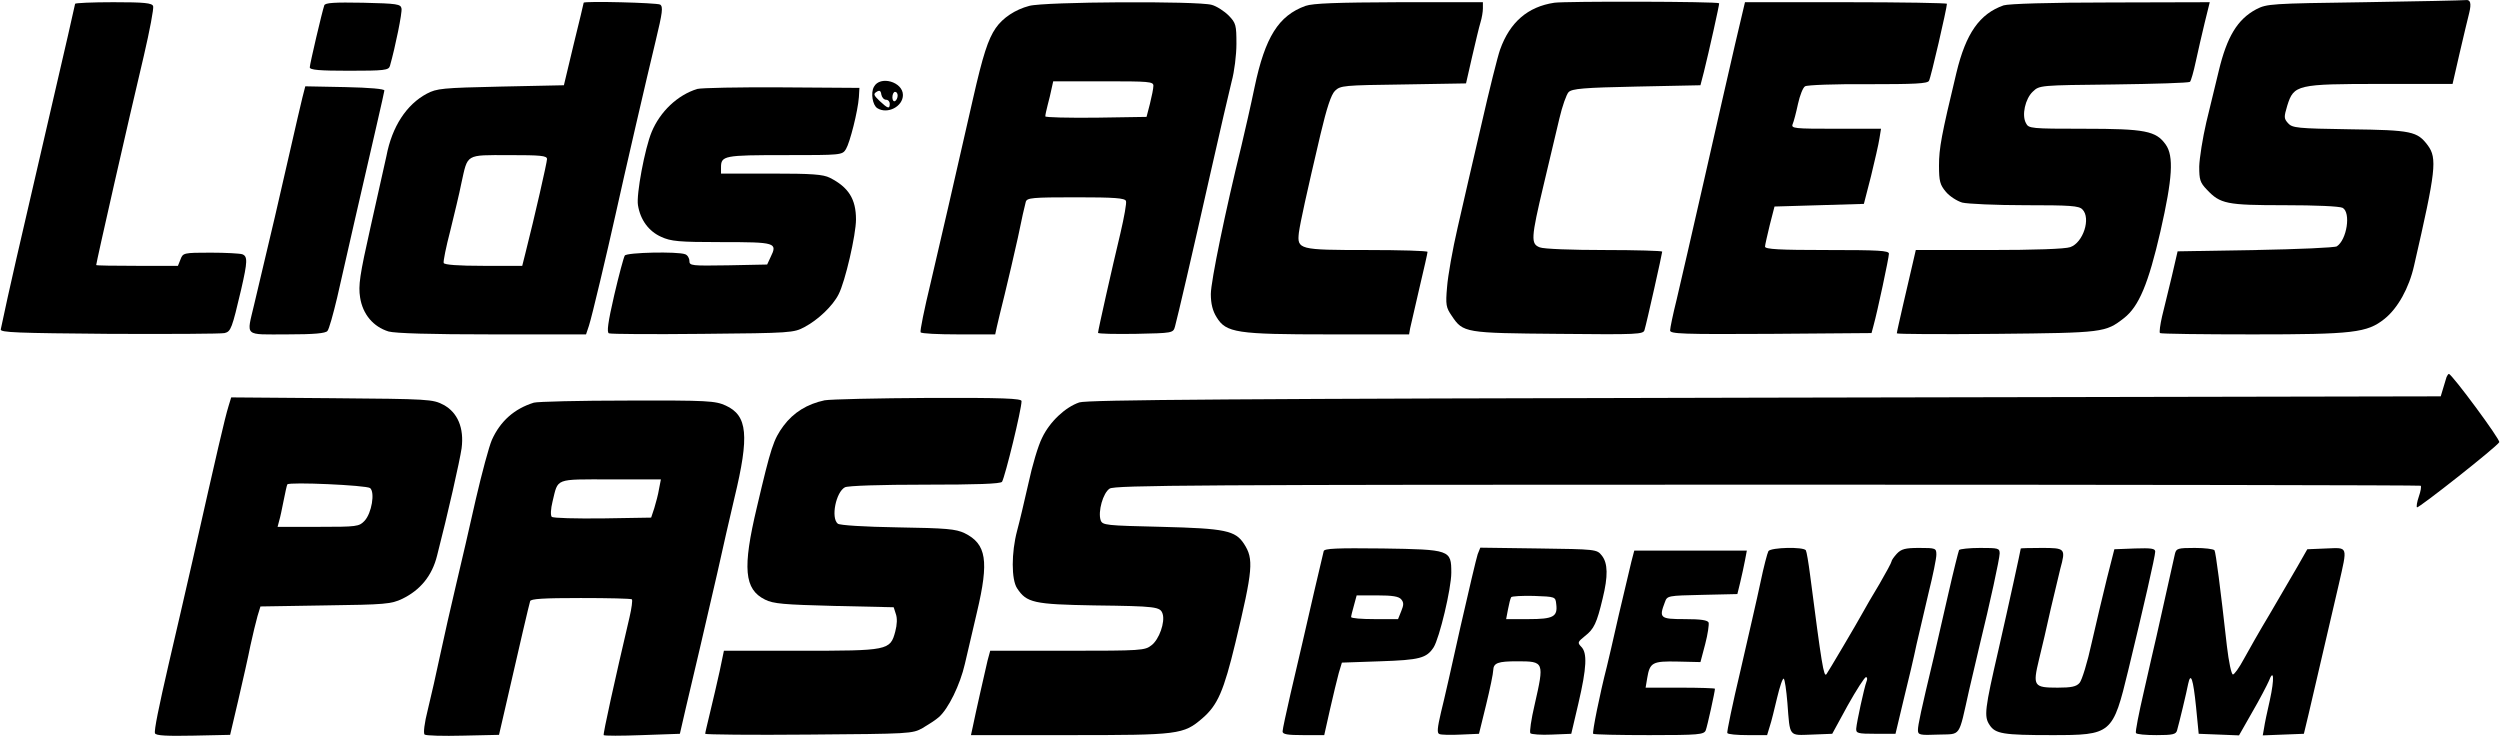 <svg xmlns="http://www.w3.org/2000/svg" fill="none" viewBox="0 0 265 78" height="78" width="265">
<path fill="black" d="M164.764 0.29C161.941 0.709 160.041 2.358 159.007 5.264C158.756 5.963 157.861 9.54 157.023 13.229C156.157 16.917 155.039 21.808 154.508 24.127C153.977 26.419 153.474 29.269 153.39 30.415C153.222 32.315 153.278 32.595 153.893 33.489C155.095 35.278 155.262 35.305 165.211 35.389C173.678 35.473 174.209 35.445 174.321 34.97C174.545 34.243 176.194 26.866 176.194 26.67C176.194 26.587 173.427 26.503 170.074 26.503C166.692 26.503 163.618 26.391 163.227 26.223C162.249 25.86 162.277 25.273 163.618 19.628C164.233 17.029 164.987 13.843 165.295 12.558C165.602 11.244 166.049 9.987 166.273 9.763C166.636 9.4 167.866 9.288 173.483 9.176L180.246 9.037L180.609 7.639C181.14 5.516 182.286 0.374 182.23 0.346C182.034 0.15 165.91 0.122 164.764 0.29Z"></path>
<path fill="black" d="M250.668 0.234C240.635 0.374 240.3 0.402 239.154 0.988C237.17 2.05 236.052 3.895 235.186 7.528C234.878 8.813 234.292 11.245 233.872 12.949C233.481 14.626 233.146 16.75 233.118 17.644C233.118 19.041 233.202 19.349 233.928 20.103C235.353 21.612 235.996 21.752 242.144 21.752C245.498 21.752 247.985 21.864 248.32 22.031C249.214 22.534 248.767 25.413 247.705 26.111C247.482 26.251 243.597 26.419 239.07 26.503L230.826 26.642L230.211 29.297C229.848 30.75 229.401 32.679 229.178 33.545C228.982 34.411 228.87 35.194 228.954 35.306C229.038 35.389 233.453 35.445 238.791 35.445C249.438 35.445 250.919 35.278 252.763 33.796C254.161 32.679 255.362 30.527 255.893 28.151C258.213 18.063 258.353 16.778 257.346 15.408C256.229 13.927 255.67 13.787 249.075 13.704C243.514 13.62 242.983 13.564 242.535 13.061C242.088 12.558 242.088 12.418 242.452 11.189C243.15 8.981 243.458 8.897 252.4 8.897H259.973L260.728 5.599C261.147 3.811 261.594 1.911 261.734 1.38C261.985 0.346 261.874 -0.073 261.343 0.01C261.147 0.038 256.368 0.15 250.668 0.234Z"></path>
<path fill="black" d="M7.961 0.402C7.961 0.485 6.816 5.488 5.418 11.496C1.702 27.537 1.087 30.163 0.081 34.914C-0.003 35.25 1.841 35.306 11.594 35.389C17.966 35.417 23.471 35.389 23.806 35.306C24.477 35.138 24.589 34.83 25.567 30.666C26.238 27.732 26.266 27.173 25.679 26.95C25.427 26.866 23.918 26.782 22.325 26.782C19.475 26.782 19.391 26.81 19.14 27.481L18.86 28.179H14.529C12.153 28.179 10.197 28.151 10.197 28.096C10.197 27.844 13.606 12.809 15.255 5.879C15.87 3.224 16.317 0.877 16.233 0.653C16.122 0.318 15.311 0.234 12.014 0.234C9.778 0.234 7.961 0.318 7.961 0.402Z"></path>
<path fill="black" d="M34.373 0.569C34.149 1.212 32.836 6.801 32.836 7.137C32.836 7.416 33.87 7.5 37 7.5C40.745 7.5 41.192 7.444 41.331 6.997C41.918 4.929 42.645 1.324 42.561 0.905C42.477 0.43 42.114 0.374 38.481 0.29C35.463 0.234 34.457 0.29 34.373 0.569Z"></path>
<path fill="black" d="M61.869 0.29C61.869 0.346 61.394 2.33 60.807 4.705L59.773 9.037L53.094 9.177C46.862 9.316 46.303 9.372 45.241 9.931C43.089 11.077 41.552 13.424 40.965 16.526C40.798 17.309 40.043 20.69 39.289 24.015C38.115 29.241 37.975 30.247 38.171 31.533C38.45 33.321 39.568 34.635 41.189 35.138C41.916 35.333 45.577 35.445 52.2 35.445H62.12L62.428 34.523C62.735 33.601 64.356 26.754 65.25 22.73C66.116 18.79 68.603 8.031 69.498 4.342C70.224 1.324 70.308 0.709 69.973 0.485C69.638 0.29 61.925 0.094 61.869 0.29ZM57.984 16.861C57.984 17.197 56.699 22.87 55.693 26.838L55.357 28.179H51.249C48.567 28.179 47.086 28.068 47.03 27.872C46.974 27.704 47.281 26.167 47.728 24.463C48.148 22.73 48.706 20.466 48.902 19.433C49.601 16.275 49.293 16.442 53.932 16.442C57.314 16.442 57.984 16.498 57.984 16.861Z"></path>
<path fill="black" d="M109.097 0.625C107.616 1.016 106.303 1.883 105.548 2.973C104.738 4.146 104.179 5.879 103.145 10.434C100.993 19.907 99.764 25.217 98.646 29.996C97.975 32.762 97.5 35.11 97.584 35.222C97.64 35.361 99.456 35.445 101.58 35.445H105.492L105.66 34.663C105.744 34.243 106.135 32.679 106.498 31.198C106.862 29.688 107.504 26.978 107.896 25.189C108.259 23.373 108.65 21.668 108.734 21.389C108.874 20.97 109.377 20.914 114.044 20.914C118.152 20.914 119.242 20.997 119.353 21.305C119.437 21.5 119.158 23.037 118.766 24.714C117.9 28.319 116.391 35.026 116.391 35.278C116.391 35.389 118.18 35.417 120.359 35.389C124.328 35.306 124.356 35.306 124.551 34.607C124.859 33.461 126.34 27.117 128.268 18.538C129.274 14.067 130.308 9.624 130.559 8.618C130.839 7.612 131.062 5.823 131.062 4.649C131.062 2.665 131.007 2.442 130.252 1.659C129.777 1.184 128.967 0.653 128.436 0.513C126.954 0.094 110.69 0.178 109.097 0.625ZM122.26 9.093C122.26 9.372 122.092 10.21 121.896 10.993L121.533 12.39L116.168 12.474C113.205 12.502 110.802 12.446 110.802 12.334C110.802 12.195 110.914 11.664 111.053 11.133C111.193 10.602 111.389 9.819 111.473 9.372L111.64 8.618H116.95C121.812 8.618 122.26 8.646 122.26 9.093Z"></path>
<path fill="black" d="M138.38 0.625C135.53 1.659 134.104 3.923 132.987 9.232C132.595 11.133 131.953 13.927 131.589 15.464C129.913 22.255 128.348 29.828 128.348 31.169C128.348 32.203 128.543 32.958 128.962 33.629C129.968 35.278 131.086 35.445 140.895 35.445H149.363L149.474 34.802C149.558 34.467 150.005 32.539 150.452 30.555C150.928 28.543 151.319 26.838 151.319 26.698C151.319 26.587 148.44 26.503 144.947 26.503C137.653 26.503 137.486 26.447 137.681 24.658C137.849 23.485 138.464 20.662 139.973 14.235C140.644 11.412 141.091 10.043 141.51 9.624C142.097 9.065 142.404 9.037 148.748 8.953L155.399 8.841L156.042 6.019C156.405 4.454 156.796 2.805 156.936 2.358C157.076 1.911 157.187 1.24 157.187 0.905V0.234H148.329C141.65 0.262 139.19 0.346 138.38 0.625Z"></path>
<path fill="black" d="M183.934 4.622C183.375 7.053 181.894 13.508 180.664 18.958C179.435 24.407 178.093 30.164 177.73 31.729C177.339 33.294 177.031 34.775 177.031 35.026C177.031 35.389 178.233 35.445 187.706 35.389L198.382 35.306L198.605 34.467C198.996 33.07 200.226 27.313 200.226 26.894C200.226 26.559 199.136 26.503 193.659 26.503C188.601 26.503 187.092 26.419 187.092 26.14C187.092 25.972 187.343 24.91 187.595 23.848L188.098 21.892L192.848 21.752L197.571 21.612L198.326 18.678C198.717 17.057 199.136 15.269 199.22 14.682L199.388 13.648H194.609C190.166 13.648 189.83 13.62 190.026 13.145C190.138 12.893 190.389 11.943 190.585 11.021C190.78 10.127 191.116 9.261 191.339 9.149C191.535 9.009 194.525 8.897 197.99 8.925C202.937 8.925 204.334 8.869 204.474 8.562C204.669 8.254 206.374 0.849 206.374 0.402C206.374 0.318 201.567 0.234 195.671 0.234H184.968L183.934 4.622Z"></path>
<path fill="black" d="M212.38 0.569C209.837 1.464 208.384 3.532 207.378 7.723C205.785 14.347 205.534 15.716 205.534 17.56C205.534 19.209 205.646 19.6 206.26 20.327C206.652 20.802 207.434 21.305 207.993 21.473C208.552 21.612 211.57 21.752 214.672 21.752C219.423 21.752 220.373 21.808 220.736 22.199C221.658 23.121 220.82 25.72 219.451 26.195C218.92 26.391 215.622 26.503 210.843 26.503H203.075L202.739 27.956C202.544 28.766 202.096 30.723 201.733 32.287C201.37 33.88 201.062 35.222 201.062 35.334C201.062 35.417 205.813 35.445 211.626 35.389C223 35.278 223.167 35.25 225.151 33.713C226.716 32.483 227.722 30.108 229.008 24.519C230.293 18.874 230.433 16.554 229.567 15.325C228.533 13.871 227.387 13.648 220.904 13.648C215.259 13.648 215.035 13.62 214.756 13.061C214.281 12.223 214.672 10.462 215.482 9.708C216.181 9.037 216.237 9.037 224.062 8.953C228.393 8.897 232.026 8.785 232.138 8.674C232.25 8.562 232.529 7.584 232.753 6.522C232.976 5.432 233.423 3.587 233.703 2.386L234.234 0.234L223.726 0.262C217.187 0.262 212.911 0.402 212.38 0.569Z"></path>
<path fill="black" d="M92.636 9.204C92.273 9.847 92.496 11.161 92.999 11.468C94.061 12.139 95.71 11.3 95.71 10.071C95.71 8.673 93.279 7.975 92.636 9.204ZM93.922 10.574C94.145 10.574 94.313 10.769 94.313 10.993C94.313 11.58 94.117 11.524 93.251 10.713C92.608 10.099 92.552 9.959 92.916 9.735C93.223 9.54 93.363 9.596 93.419 10.015C93.475 10.322 93.698 10.574 93.922 10.574ZM95.151 10.127C95.151 10.35 95.04 10.63 94.872 10.713C94.732 10.797 94.592 10.63 94.592 10.322C94.592 9.987 94.732 9.735 94.872 9.735C95.04 9.735 95.151 9.903 95.151 10.127Z"></path>
<path fill="black" d="M32.053 10.35C31.885 11.021 31.298 13.564 30.739 16.023C29.845 19.991 28.643 25.161 26.939 32.287C26.128 35.753 25.793 35.445 30.432 35.445C33.31 35.445 34.512 35.333 34.707 35.082C34.875 34.914 35.322 33.293 35.741 31.533C36.133 29.772 36.971 26.111 37.586 23.429C39.514 15.045 40.716 9.875 40.744 9.596C40.772 9.428 39.207 9.288 36.58 9.232L32.36 9.149L32.053 10.35Z"></path>
<path fill="black" d="M73.912 9.428C71.816 10.071 69.972 11.831 69.078 13.983C68.351 15.716 67.429 20.662 67.625 21.752C67.876 23.317 68.77 24.519 70.084 25.105C71.118 25.581 71.928 25.664 76.511 25.664C82.24 25.664 82.436 25.72 81.681 27.257L81.318 28.04L77.182 28.124C73.297 28.18 73.074 28.18 73.074 27.648C73.074 27.369 72.878 27.034 72.627 26.95C71.844 26.642 66.423 26.754 66.227 27.09C66.115 27.257 65.612 29.13 65.109 31.281C64.439 34.188 64.299 35.25 64.551 35.334C64.746 35.417 69.218 35.445 74.499 35.389C83.861 35.306 84.14 35.278 85.286 34.663C86.711 33.908 88.276 32.427 88.891 31.198C89.59 29.856 90.735 24.882 90.735 23.261C90.735 21.109 89.953 19.852 87.969 18.846C87.242 18.482 86.097 18.399 81.737 18.399H76.427V17.756C76.427 16.498 76.735 16.442 83.19 16.442C89.198 16.442 89.282 16.442 89.674 15.8C90.093 15.101 90.931 11.803 91.043 10.294L91.099 9.316L82.855 9.26C78.328 9.232 74.303 9.316 73.912 9.428Z"></path>
<path fill="black" d="M259.332 39.972C259.276 40.168 259.109 40.699 258.969 41.174L258.718 42.012L187.066 42.152C131.175 42.264 115.19 42.376 114.407 42.655C112.926 43.158 111.278 44.695 110.467 46.4C110.048 47.21 109.405 49.39 109.014 51.234C108.595 53.079 108.064 55.342 107.812 56.264C107.198 58.584 107.198 61.434 107.812 62.357C108.818 63.894 109.573 64.061 115.972 64.173C122.623 64.257 122.987 64.313 123.238 65.067C123.518 65.934 122.875 67.778 122.064 68.393C121.366 68.952 121.003 68.98 113.15 68.98H104.962L104.682 70.014C104.403 71.215 103.397 75.631 103.117 77.028L102.922 77.922H113.373C124.971 77.922 125.446 77.866 127.458 76.134C129.079 74.737 129.722 73.227 130.951 68.141C132.823 60.345 132.907 59.255 131.873 57.662C130.951 56.237 129.889 56.013 123.126 55.845C117.202 55.706 116.867 55.678 116.671 55.147C116.364 54.224 116.923 52.24 117.621 51.793C118.152 51.43 126.983 51.374 187.373 51.374C225.379 51.374 256.538 51.43 256.594 51.486C256.678 51.57 256.594 52.073 256.398 52.632C256.202 53.191 256.119 53.721 256.202 53.777C256.342 53.917 264.642 47.378 264.921 46.875C265.089 46.651 259.891 39.637 259.584 39.637C259.5 39.637 259.416 39.805 259.332 39.972Z"></path>
<path fill="black" d="M24.226 43.047C23.835 44.304 23.024 47.825 20.398 59.478C19.895 61.686 18.386 68.253 17.883 70.377C16.821 74.988 16.318 77.447 16.429 77.727C16.513 77.978 17.687 78.034 20.481 77.978L24.394 77.894L25.26 74.206C25.735 72.166 26.322 69.567 26.546 68.421C26.797 67.275 27.132 65.878 27.3 65.291L27.608 64.285L34.482 64.173C40.826 64.089 41.468 64.034 42.642 63.475C44.542 62.552 45.8 61.043 46.331 58.892C47.477 54.448 48.734 48.859 48.93 47.518C49.209 45.366 48.511 43.717 47.002 42.907C45.856 42.32 45.576 42.292 35.153 42.208L24.506 42.124L24.226 43.047ZM39.233 51.737C39.764 52.185 39.401 54.392 38.646 55.203C38.059 55.818 37.864 55.846 33.728 55.846H29.424L29.592 55.203C29.703 54.867 29.899 53.889 30.067 53.051C30.234 52.213 30.402 51.43 30.458 51.346C30.654 51.067 38.842 51.43 39.233 51.737Z"></path>
<path fill="black" d="M87.409 42.432C85.565 42.823 84.112 43.717 83.05 45.142C81.988 46.596 81.736 47.35 80.227 53.778C78.69 60.233 78.886 62.468 81.094 63.558C81.988 64.005 83.078 64.089 88.443 64.229L94.731 64.369L94.954 65.067C95.122 65.514 95.094 66.213 94.899 66.94C94.368 68.952 94.144 68.98 84.838 68.98H76.734L76.287 71.132C76.035 72.333 75.56 74.261 75.281 75.463C75.001 76.637 74.75 77.671 74.75 77.783C74.75 77.866 79.696 77.922 85.733 77.866C96.464 77.783 96.715 77.783 97.805 77.168C98.42 76.805 99.202 76.302 99.51 76.022C100.516 75.156 101.773 72.585 102.276 70.377C102.556 69.231 103.115 66.744 103.562 64.872C104.847 59.45 104.568 57.662 102.248 56.516C101.298 56.069 100.348 55.985 95.15 55.901C91.629 55.845 89.002 55.678 88.806 55.51C88.052 54.895 88.611 52.157 89.561 51.654C89.868 51.486 93.39 51.374 98.056 51.374C103.506 51.374 106.077 51.29 106.217 51.067C106.552 50.48 108.284 43.41 108.284 42.516C108.284 42.236 106.328 42.152 98.448 42.18C93.026 42.208 88.052 42.32 87.409 42.432Z"></path>
<path fill="black" d="M56.585 42.683C54.517 43.326 53.036 44.639 52.142 46.623C51.834 47.322 51.08 50.145 50.437 52.911C49.822 55.678 48.872 59.758 48.341 61.993C47.81 64.229 47.056 67.555 46.664 69.399C46.273 71.243 45.686 73.87 45.351 75.212C44.988 76.637 44.848 77.755 45.016 77.866C45.155 77.978 46.972 78.034 49.096 77.978L52.896 77.894L53.651 74.625C55.104 68.253 56.082 64.089 56.194 63.726C56.25 63.474 57.591 63.391 61.559 63.391C64.466 63.391 66.897 63.447 66.981 63.53C67.065 63.614 66.953 64.481 66.729 65.431C65.136 72.221 63.907 77.811 63.991 77.922C64.046 78.006 65.863 78.006 68.071 77.922L72.067 77.783L72.71 74.988C73.073 73.451 73.744 70.629 74.191 68.7C74.638 66.772 75.476 63.195 76.035 60.736C76.566 58.277 77.404 54.7 77.852 52.771C79.445 46.176 79.249 44.053 76.929 42.99C75.812 42.487 75.057 42.432 66.506 42.46C61.448 42.46 56.976 42.571 56.585 42.683ZM69.859 51.821C69.775 52.38 69.524 53.302 69.356 53.861L69.021 54.867L63.879 54.951C61.028 54.979 58.625 54.923 58.485 54.783C58.346 54.644 58.374 53.945 58.569 53.163C59.184 50.648 58.737 50.815 64.717 50.815H70.055L69.859 51.821Z"></path>
<path fill="black" d="M140.313 58.416C140.257 58.612 139.81 60.54 139.307 62.692C138.245 67.331 137.909 68.784 136.791 73.563C136.344 75.519 135.953 77.307 135.953 77.531C135.953 77.838 136.456 77.922 138.161 77.922H140.369L140.983 75.184C141.319 73.703 141.738 71.97 141.905 71.355L142.241 70.237L146.293 70.097C150.513 69.958 151.211 69.762 151.966 68.616C152.581 67.638 153.838 62.385 153.838 60.708C153.838 58.277 153.726 58.249 146.544 58.137C141.682 58.081 140.396 58.137 140.313 58.416ZM148.529 63.53C148.808 63.866 148.808 64.117 148.529 64.788L148.193 65.626H145.706C144.337 65.626 143.219 65.542 143.219 65.403C143.219 65.291 143.359 64.732 143.526 64.145L143.806 63.111H145.986C147.606 63.111 148.277 63.223 148.529 63.53Z"></path>
<path fill="black" d="M156.633 58.752C156.493 59.171 155.683 62.608 154.817 66.409C153.978 70.209 153.056 74.289 152.749 75.491C152.357 77.168 152.301 77.727 152.581 77.811C152.749 77.894 153.783 77.922 154.844 77.866L156.773 77.783L157.527 74.709C157.946 73.004 158.282 71.355 158.282 71.048C158.31 70.265 158.785 70.098 160.825 70.098C163.703 70.098 163.703 70.153 162.669 74.709C162.306 76.246 162.11 77.615 162.222 77.727C162.334 77.838 163.34 77.922 164.486 77.866L166.554 77.783L167.308 74.569C168.202 70.74 168.258 69.203 167.616 68.561C167.196 68.114 167.224 68.058 168.007 67.415C168.957 66.688 169.264 66.046 169.879 63.447C170.466 61.071 170.438 59.702 169.795 58.892C169.264 58.221 169.18 58.221 163.088 58.137L156.912 58.053L156.633 58.752ZM164.961 64.034C165.128 65.375 164.653 65.626 162.026 65.626H159.651L159.847 64.592C159.958 64.005 160.098 63.447 160.182 63.307C160.238 63.195 161.328 63.139 162.585 63.167C164.877 63.251 164.877 63.251 164.961 64.034Z"></path>
<path fill="black" d="M187.453 58.416C187.341 58.612 186.95 60.093 186.614 61.714C186.279 63.335 185.301 67.526 184.491 71.076C183.652 74.597 183.037 77.587 183.093 77.699C183.149 77.838 184.127 77.922 185.273 77.922H187.313L187.593 77C187.76 76.525 188.096 75.128 188.375 73.954C188.655 72.78 188.962 71.858 189.074 71.942C189.185 71.998 189.353 73.144 189.465 74.513C189.744 78.174 189.577 77.95 192.064 77.866L194.216 77.782L195.864 74.764C196.787 73.116 197.653 71.774 197.793 71.774C197.932 71.774 197.96 71.998 197.849 72.249C197.597 72.92 196.815 76.525 196.759 77.224C196.731 77.727 196.898 77.782 198.827 77.782H200.923L201.789 74.15C202.292 72.138 202.907 69.511 203.158 68.281C203.438 67.052 204.024 64.592 204.444 62.776C204.891 60.987 205.254 59.199 205.254 58.808C205.254 58.109 205.198 58.081 203.438 58.081C201.957 58.081 201.537 58.193 201.062 58.696C200.755 59.031 200.503 59.394 200.503 59.506C200.503 59.618 199.917 60.708 199.218 61.91C198.491 63.111 197.709 64.453 197.457 64.928C196.898 65.962 193.741 71.299 193.601 71.467C193.321 71.83 193.098 70.433 191.868 60.931C191.701 59.646 191.505 58.472 191.421 58.333C191.17 57.941 187.732 58.025 187.453 58.416Z"></path>
<path fill="black" d="M207.66 58.305C207.604 58.416 207.073 60.512 206.515 62.972C205.956 65.431 205.257 68.449 204.978 69.678C203.608 75.407 203.301 76.86 203.301 77.391C203.301 77.894 203.468 77.95 205.453 77.867C207.912 77.783 207.576 78.286 208.722 73.172C209.141 71.411 209.644 69.203 209.868 68.281C210.93 63.95 211.964 59.199 211.964 58.668C211.964 58.109 211.824 58.081 209.896 58.081C208.75 58.081 207.744 58.193 207.66 58.305Z"></path>
<path fill="black" d="M214.201 58.137C214.173 58.388 212.943 64.033 211.853 68.812C210.372 75.24 210.288 75.938 210.903 76.86C211.518 77.782 212.328 77.922 217.47 77.922C223.842 77.922 223.954 77.838 225.602 71.02C227.195 64.453 228.453 58.947 228.453 58.472C228.453 58.137 228.034 58.081 226.301 58.137L224.121 58.221L223.339 61.295C222.92 62.971 222.193 66.073 221.718 68.141C221.271 70.209 220.684 72.11 220.432 72.389C220.097 72.78 219.566 72.892 218.113 72.892C215.57 72.892 215.458 72.724 216.129 69.93C216.436 68.728 216.995 66.269 217.386 64.508C217.806 62.748 218.253 60.848 218.392 60.289C218.979 58.137 218.923 58.081 216.436 58.081C215.207 58.081 214.201 58.109 214.201 58.137Z"></path>
<path fill="black" d="M230.546 58.696C230.238 60.065 228.953 65.85 228.59 67.443C228.366 68.365 227.779 70.992 227.248 73.311C226.717 75.603 226.326 77.587 226.41 77.699C226.466 77.838 227.444 77.922 228.59 77.922C230.322 77.922 230.657 77.838 230.769 77.419C230.993 76.637 231.775 73.395 231.943 72.501C232.222 71.187 232.474 71.942 232.781 74.932L233.061 77.782L235.213 77.866L237.336 77.95L238.734 75.491C239.516 74.15 240.299 72.641 240.494 72.193C241.025 70.796 241.109 71.914 240.606 74.206C240.327 75.407 240.047 76.749 239.991 77.168L239.852 77.95L242.031 77.866L244.211 77.782L244.714 75.687C245.161 73.786 245.636 71.69 247.9 61.993C248.85 57.801 248.934 58.053 246.586 58.137L244.574 58.221L243.54 60.037C242.953 61.043 241.64 63.307 240.606 65.067C239.544 66.828 238.315 69.008 237.839 69.874C237.364 70.768 236.833 71.495 236.694 71.495C236.526 71.495 236.247 70.153 236.051 68.477C235.352 62.245 234.877 58.584 234.738 58.333C234.626 58.193 233.704 58.081 232.642 58.081C230.853 58.081 230.685 58.137 230.546 58.696Z"></path>
<path fill="black" d="M172.926 59.534C172.758 60.205 172.171 62.748 171.584 65.207C171.025 67.666 170.467 70.126 170.327 70.656C169.572 73.591 168.762 77.643 168.874 77.782C168.958 77.866 171.64 77.922 174.826 77.922C180.08 77.922 180.611 77.866 180.806 77.419C180.974 77 181.784 73.311 181.784 73.004C181.784 72.948 180.136 72.892 178.124 72.892H174.435L174.602 71.886C174.882 70.209 175.161 70.07 177.844 70.126L180.247 70.181L180.75 68.281C181.03 67.219 181.17 66.185 181.114 65.99C181.002 65.738 180.303 65.626 178.571 65.626C175.972 65.626 175.832 65.514 176.475 63.838C176.726 63.139 176.754 63.139 180.443 63.055L184.16 62.971L184.467 61.714C184.635 61.015 184.858 59.981 184.97 59.394L185.166 58.361H179.213H173.233L172.926 59.534Z"></path>
</svg>
